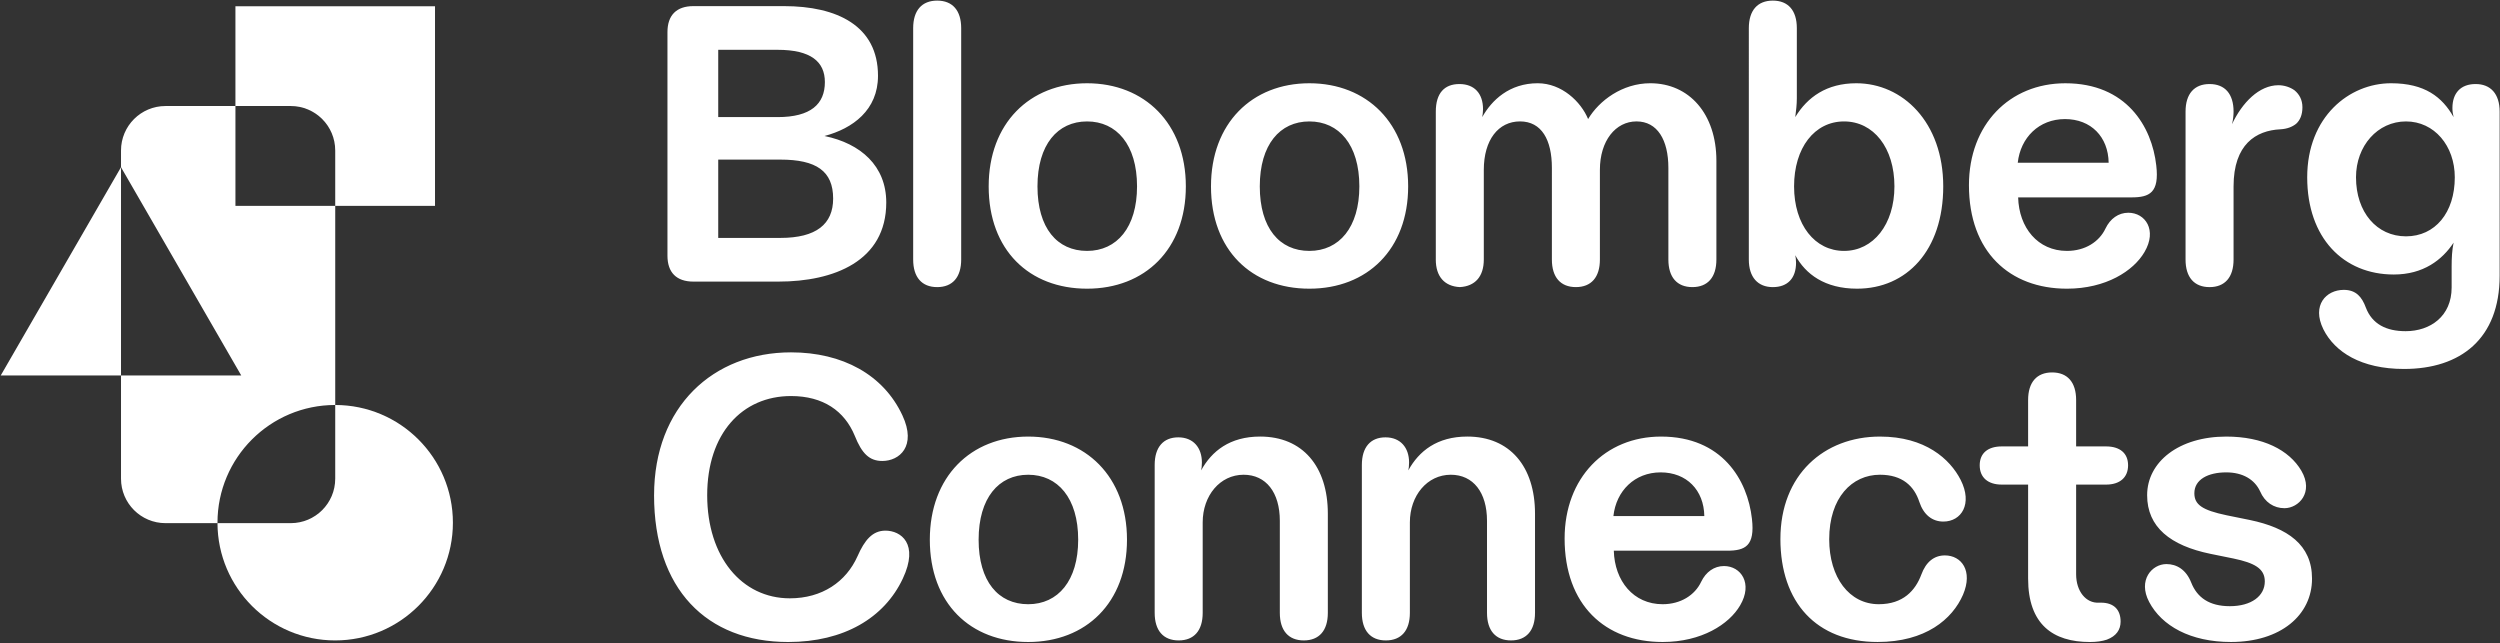 <?xml version="1.0" encoding="UTF-8"?> <svg xmlns="http://www.w3.org/2000/svg" id="Black" viewBox="0 0 3294.91 847.8"><rect x="0" y="0" width="3294.91" height="847.8" fill="#333333" stroke="none"/><defs><style>.cls-1{fill:#fff}</style></defs><path class="cls-1" d="M879.69 336.9V42.3c0-22.3 11.93-34.23 34.23-34.23h119.29c70.02 0 123.96 25.94 123.96 91.81 0 45.12-33.19 69.5-70.54 79.36 47.72 9.85 81.43 39.42 81.43 87.65 0 77.28-68.99 104.25-142.12 104.25H913.91c-22.3 0-34.23-11.93-34.23-34.23zm207.47-228.72c0-26.97-18.67-42.53-62.24-42.53H946.6v88.68h78.32c43.57 0 62.24-17.11 62.24-46.16zm10.89 153.52c0-36.31-22.3-51.35-69.5-51.35H946.6v103.22h81.95c47.2 0 69.5-18.15 69.5-51.87zm105.48 80.4V37.12c0-23.34 11.41-36.31 31.64-36.31s31.64 12.96 31.64 36.31v304.97c0 23.34-11.41 36.31-31.64 36.31s-31.64-12.97-31.64-36.31zm99.51-96.48c0-82.99 53.94-135.89 129.67-135.89s130.19 52.9 130.19 135.89-53.94 134.85-130.19 134.85-129.67-50.82-129.67-134.85zm195.54 0c0-54.98-26.97-85.58-65.87-85.58s-65.35 30.6-65.35 85.58 25.94 85.06 65.35 85.06 65.87-31.11 65.87-85.06zm97.46 0c0-82.99 53.94-135.89 129.67-135.89s130.19 52.9 130.19 135.89-53.94 134.85-130.19 134.85-129.67-50.82-129.67-134.85zm195.54 0c0-54.98-26.97-85.58-65.87-85.58s-65.35 30.6-65.35 85.58 25.94 85.06 65.35 85.06 65.87-31.11 65.87-85.06zm100.76 96.48V147.07c0-24.38 11.41-36.31 31.12-36.31s31.12 12.45 31.12 33.19c0 3.64-.52 7.26-1.04 10.37 12.45-22.3 35.79-44.6 73.13-44.6 31.64 0 57.05 24.38 66.39 47.2 14.52-24.38 45.12-47.2 81.95-47.2 51.35 0 87.13 40.46 87.13 102.17v130.19c0 23.34-11.41 36.31-31.64 36.31s-31.64-12.97-31.64-36.31V221.23c0-36.83-14.52-61.21-42.01-61.21s-48.24 25.42-48.24 63.79v118.26c0 23.34-11.41 36.31-31.64 36.31s-31.64-12.97-31.64-36.31V221.22c0-36.83-13.49-61.21-42.01-61.21s-47.72 24.38-47.72 63.79v118.26c0 22.3-11.41 35.27-31.64 36.31-20.23-1.04-31.64-14-31.64-36.31zm473.75-5.71c.52 2.6 1.04 5.71 1.04 9.85 0 20.23-10.89 32.16-30.6 32.16s-31.64-12.97-31.64-36.31V37.12c0-23.34 11.41-36.31 31.64-36.31s31.63 12.96 31.63 36.31v92.32c0 8.82-1.04 16.6-2.07 24.89 16.08-26.45 41.49-44.6 80.39-44.6 61.2 0 114.63 51.35 114.63 135.89s-48.24 134.85-113.59 134.85c-42.53 0-67.94-19.19-81.43-44.08zm130.7-90.77c0-50.83-27.49-85.58-66.39-85.58s-65.87 34.75-65.87 85.58 27.49 85.06 65.87 85.06 66.39-34.75 66.39-85.06zm98.21-1.55c0-79.88 53.42-134.33 127.08-134.33 80.39 0 114.11 57.05 119.81 108.4 4.15 35.78-8.81 42-32.67 42h-149.38c1.04 39.94 25.93 70.54 64.31 70.54 23.86 0 42.53-11.93 50.83-29.56 6.22-12.97 17.11-20.75 30.08-20.75 22.3 0 38.38 22.82 21.26 51.86-14.53 24.9-50.83 48.24-102.18 48.24-75.72 0-129.15-48.75-129.15-136.41zm126.56-87.14c-34.23 0-58.61 24.38-62.24 57.57h119.81c-.52-34.23-23.34-57.57-57.57-57.57zm158.92 185.17V147.07c0-23.34 11.41-36.31 31.64-36.31s31.64 12.97 31.64 36.31c0 4.15-.52 10.9-2.08 16.61 13.49-28.53 35.79-51.36 61.2-51.36 7.78 0 15.56 2.6 21.26 6.75 6.23 5.18 10.37 12.45 10.37 22.3s-3.11 17.11-8.3 21.78c-5.19 4.15-11.93 6.75-20.74 7.26-32.16 1.56-61.72 19.71-61.72 75.21v96.47c0 23.34-11.41 36.31-31.64 36.31s-31.64-12.97-31.64-36.31zm181.61 91.8c-15.56-31.64 3.63-51.87 26.97-51.87 16.08 0 23.86 9.33 29.04 23.34 8.3 21.78 26.97 31.11 52.39 31.11 32.67 0 60.68-19.71 60.68-57.57v-27.49c0-11.41.52-21.78 2.6-31.64-15.04 22.82-39.94 42.01-78.84 42.01-66.39 0-114.11-48.24-114.11-128.11s55.49-123.96 110.47-123.96c44.6 0 67.43 18.15 82.47 44.6-1.04-4.14-1.56-7.78-1.56-11.93 0-19.71 10.89-31.64 30.6-31.64s31.64 12.97 31.64 36.31v216.29c0 82.99-51.35 122.92-126.04 122.92-56.53 0-91.29-22.3-106.33-52.38zm173.23-200.21c0-41.5-26.97-73.65-64.32-73.65s-65.87 32.15-65.87 73.65c0 46.16 27.49 77.79 65.87 77.79s64.32-31.11 64.32-77.79zM862.05 652.67c0-116.7 77.8-188.28 180.49-188.28 67.94 0 121.89 29.57 146.78 82.99 19.19 40.97-4.15 60.17-26.45 60.17-17.12 0-26.97-9.85-36.31-33.19-13.49-32.68-41.49-52.39-84.03-52.39-64.31 0-110.47 49.28-110.47 130.71s45.64 135.89 108.92 135.89c42.53 0 74.17-21.78 89.21-55.5 9.33-21.26 19.71-33.71 36.82-33.71 20.23 0 44.61 17.11 22.82 63.28-24.38 51.86-77.8 83.5-150.93 83.5-107.88 0-176.87-70.02-176.87-193.46zm363.42 58.61c0-82.99 53.94-135.89 129.67-135.89s130.19 52.9 130.19 135.89-53.94 134.85-130.19 134.85-129.67-50.83-129.67-134.85zm195.54 0c0-54.98-26.97-85.58-65.87-85.58s-65.35 30.6-65.35 85.58 25.94 85.06 65.35 85.06 65.87-31.11 65.87-85.06zm100.81 96.47V612.73c0-23.34 11.41-36.32 31.12-36.32s31.12 13.49 31.12 33.19c0 4.68-.52 8.3-1.04 10.37 14.01-25.42 37.86-44.6 77.8-44.6 56.01 0 89.21 39.42 89.21 101.66v130.71c0 23.34-11.41 36.31-31.64 36.31s-31.63-12.97-31.63-36.31V686.37c0-37.34-18.16-60.68-47.72-60.68-31.12 0-53.94 27.49-53.94 62.76v119.29c0 23.34-11.41 36.31-31.64 36.31s-31.64-12.97-31.64-36.31zm273.06 0V612.73c0-23.34 11.41-36.32 31.12-36.32s31.12 13.49 31.12 33.19c0 4.68-.52 8.3-1.04 10.37 14.01-25.42 37.86-44.6 77.8-44.6 56.01 0 89.21 39.42 89.21 101.66v130.71c0 23.34-11.41 36.31-31.63 36.31s-31.64-12.97-31.64-36.31V686.37c0-37.34-18.15-60.68-47.72-60.68-31.12 0-53.94 27.49-53.94 62.76v119.29c0 23.34-11.41 36.31-31.64 36.31s-31.64-12.97-31.64-36.31zm267.22-98.03c0-79.88 53.42-134.33 127.08-134.33 80.39 0 114.11 57.05 119.81 108.4 4.15 35.78-8.81 42-32.67 42h-149.38c1.04 39.94 25.93 70.54 64.31 70.54 23.86 0 42.53-11.93 50.83-29.56 6.22-12.97 17.11-20.75 30.08-20.75 22.3 0 38.38 22.82 21.26 51.86-14.53 24.9-50.83 48.24-102.18 48.24-75.72 0-129.15-48.75-129.15-136.41zm126.55-87.14c-34.23 0-58.61 24.38-62.24 57.57h119.81c-.52-34.23-23.34-57.57-57.57-57.57zm157.87 87.66c0-84.54 57.57-134.85 131.22-134.85 59.65 0 92.32 29.56 106.33 57.05 16.08 31.64 1.04 54.97-22.82 54.97-14.53 0-25.94-8.82-31.64-25.93-6.74-20.75-22.3-35.79-51.87-35.79-36.83 0-66.91 30.08-66.91 85.06 0 50.32 26.45 85.58 65.35 85.58 32.16 0 48.24-18.15 56.01-38.9 6.22-17.11 17.12-25.41 31.12-25.41 21.78 0 37.35 20.22 23.86 51.86-14 32.15-49.27 62.24-112.55 62.24-80.4 0-128.11-51.86-128.11-135.89zm326.46 52.4V638.68h-34.75c-18.15 0-29.05-9.34-29.05-25.42s10.89-24.9 29.05-24.9h34.75v-61.2c0-23.34 11.41-36.31 31.64-36.31s31.64 12.96 31.64 36.31v61.2h39.42c18.15 0 29.05 8.82 29.05 24.9s-10.89 25.42-29.05 25.42h-39.42v118.25c0 22.3 12.97 38.38 30.08 37.35h2.59c17.63 0 25.94 9.85 25.94 24.89 0 10.89-5.71 19.19-18.16 23.86-6.22 2.07-13.48 3.11-22.3 3.11-48.76 0-81.43-23.34-81.43-83.5zm159.47 30.58c-15.04-28.53 3.63-49.79 22.82-49.79 13.48 0 25.93 7.26 32.67 24.38 7.78 19.71 23.86 31.12 50.83 31.12 28.53 0 46.16-13.49 46.16-32.68 0-17.11-14-24.38-40.97-30.08l-30.6-6.22c-52.91-10.89-83.51-35.27-83.51-77.28 0-44.08 42.01-77.28 104.25-77.28 48.24 0 82.99 17.63 99.06 45.12 16.6 28.53-3.63 49.27-22.3 49.27-14.01 0-25.94-7.78-32.16-22.3-7.26-15.57-22.82-24.9-44.6-24.9-23.86 0-42.01 9.33-42.01 27.49 0 15.04 10.37 22.3 42.53 29.05l30.6 6.22c49.79 10.37 81.95 32.67 81.95 77.28 0 48.24-41.49 83.5-106.85 83.5-53.42 0-91.29-21.26-107.88-52.9zM441.77 533.76h.05V271.31H310.3V139.74h-92.2c-32.37 0-58.61 26.24-58.61 58.61v22.04l158.48 274.48H159.49v136.01c0 32.37 26.24 58.61 58.61 58.61h68.55c0-.19-.01-.39-.01-.58 0-85.69 69.46-155.15 155.15-155.15z"></path><path class="cls-1" d="M441.81 198.35v72.96h131.52V8.26H310.29v131.47h72.91c32.37 0 58.61 26.24 58.61 58.61zM.95 494.87h158.53V220.38L.95 494.87zm440.86 38.89v97.12c0 32.37-26.24 58.61-58.61 58.61h-96.57c.31 85.42 69.64 154.57 155.13 154.57s155.15-69.46 155.15-155.15-69.44-155.12-155.1-155.15z"></path></svg> 